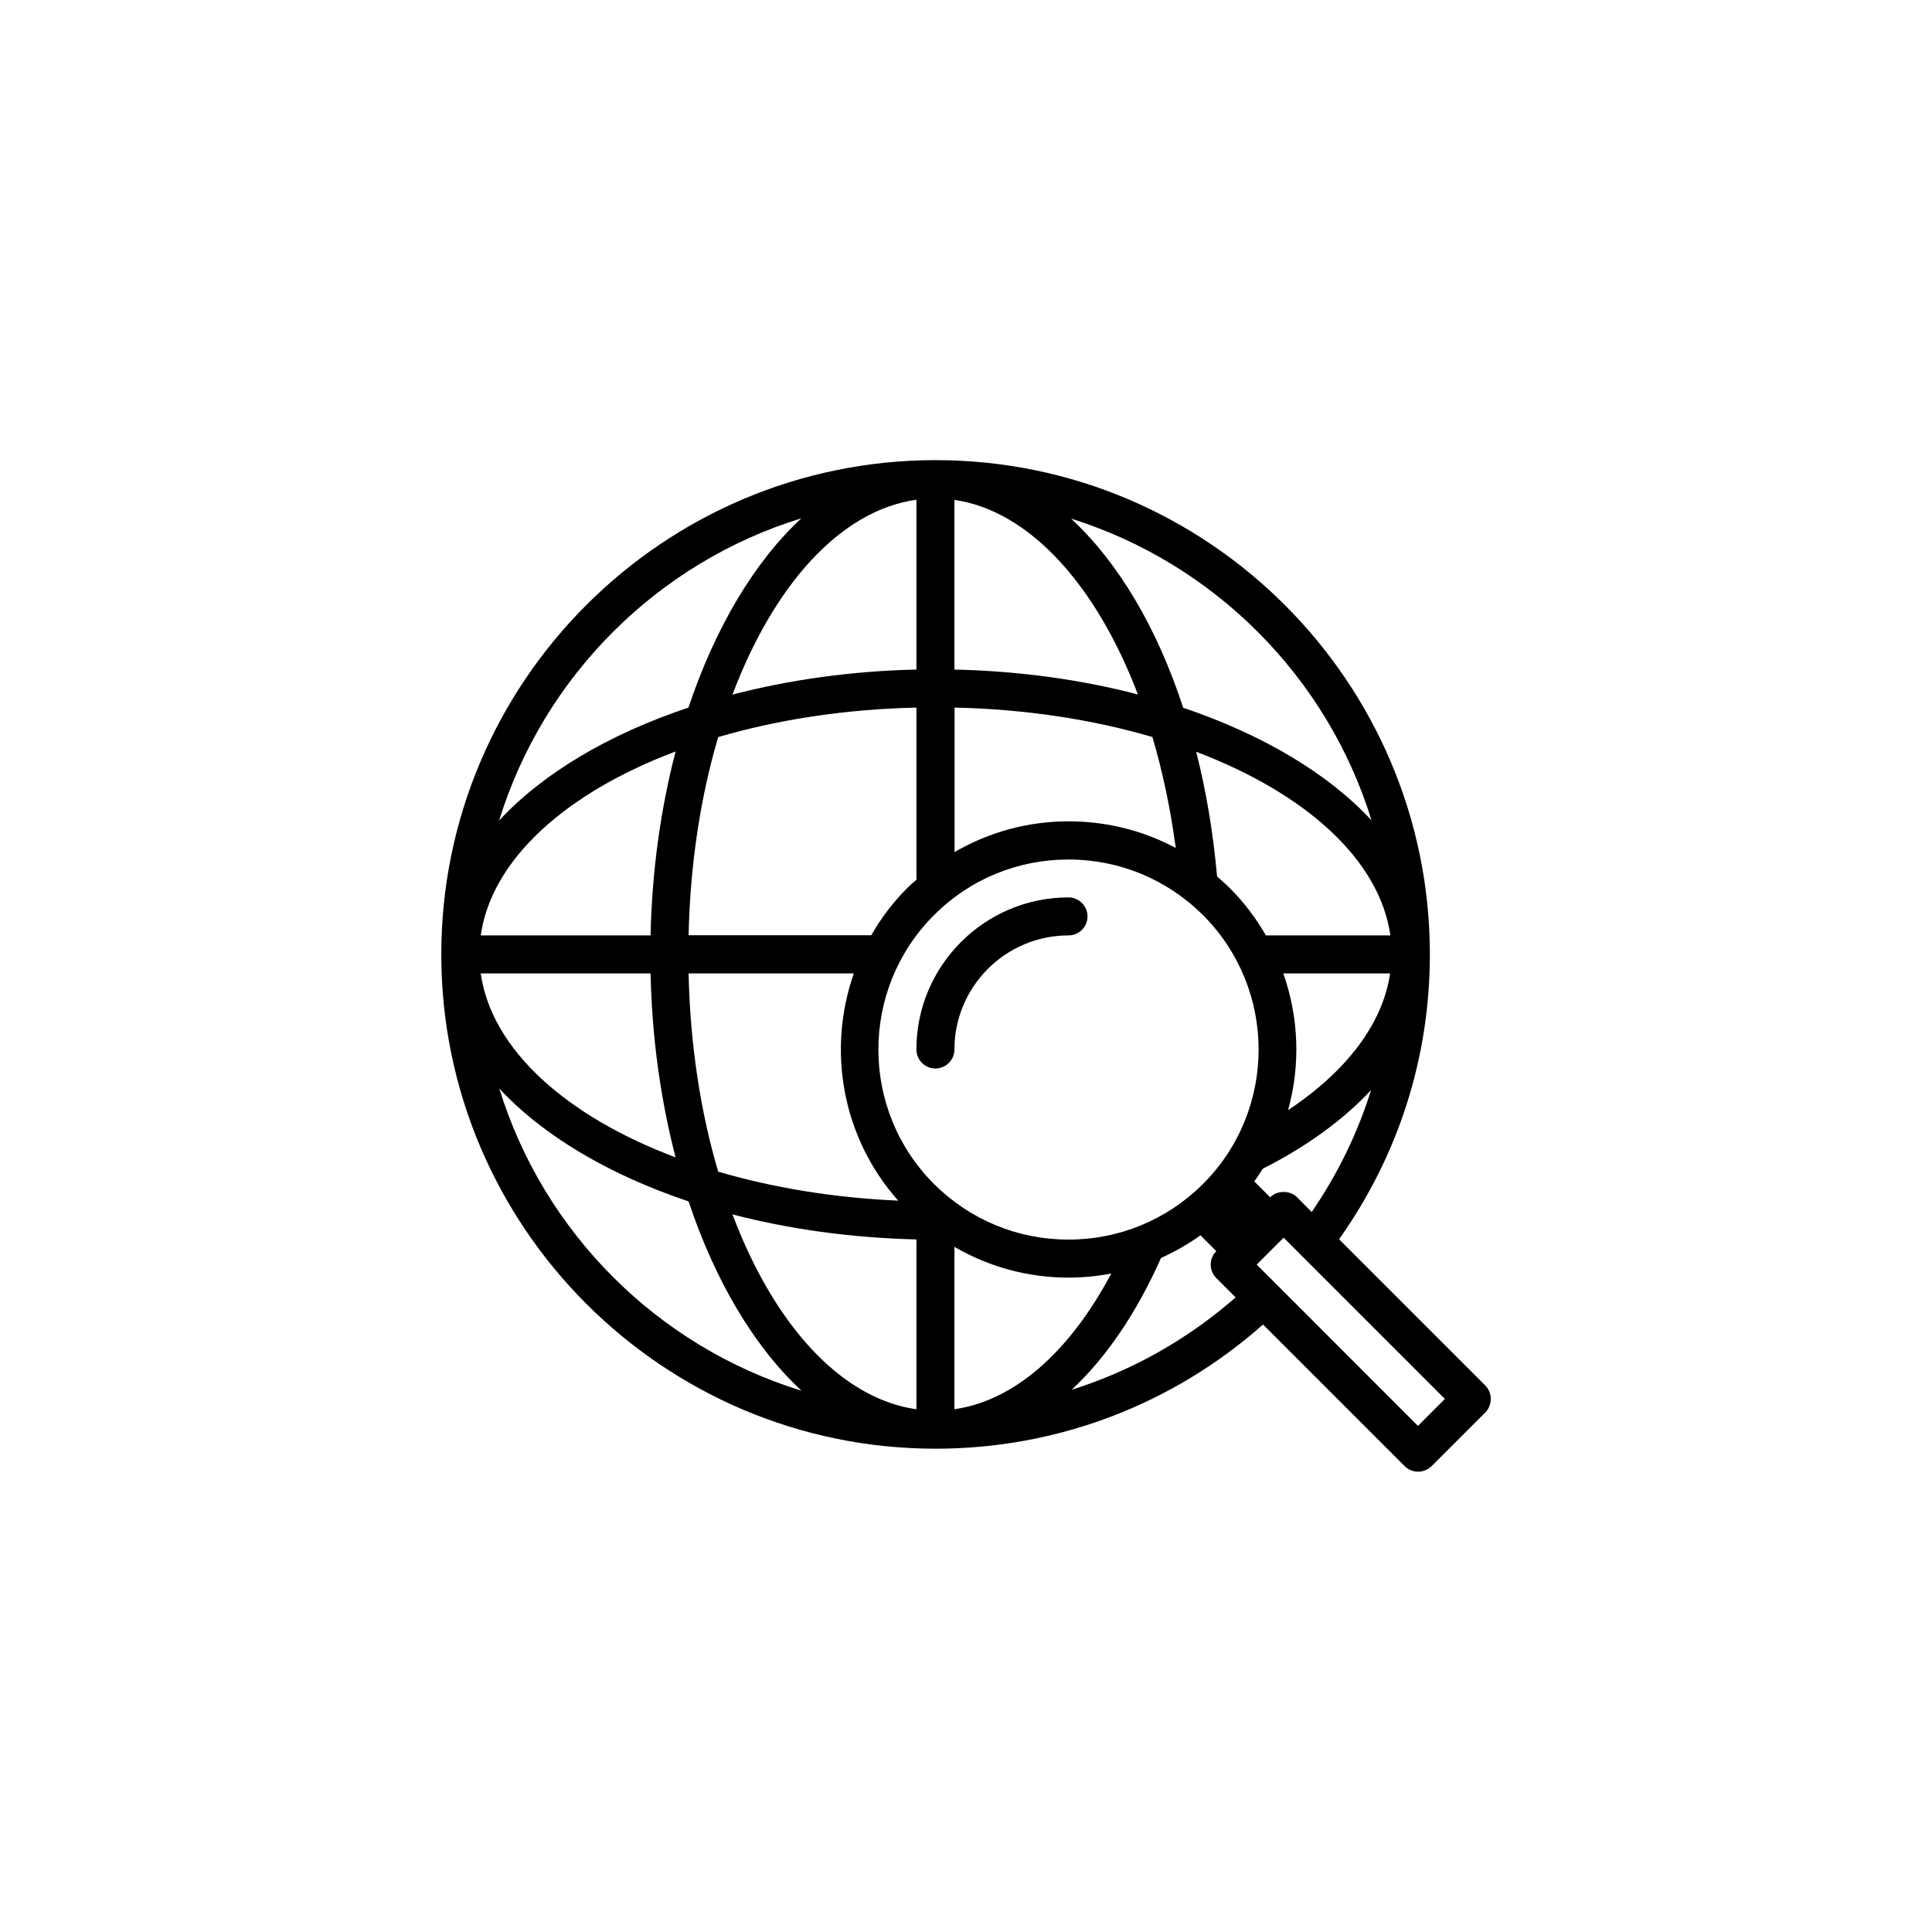 <?xml version="1.0" encoding="UTF-8"?>
<!-- Uploaded to: SVG Repo, www.svgrepo.com, Generator: SVG Repo Mixer Tools -->
<svg fill="#000000" width="800px" height="800px" version="1.1" viewBox="144 144 512 512" xmlns="http://www.w3.org/2000/svg">
 <g>
  <path d="m537.62 511.17-38.75-38.75c15.703-22.168 24.059-48.113 24.059-75.488 0-72.211-58.777-130.99-130.99-130.99-72.211 0-130.99 58.777-130.99 130.99 0 72.211 58.777 130.99 130.99 130.99 32.203 0 62.809-11.672 86.781-32.914l37.535 37.535c0.965 0.965 2.227 1.469 3.57 1.469s2.602-0.547 3.57-1.469l14.234-14.234c1.926-1.977 1.926-5.168-0.008-7.141zm-46.012-45.973-3.863-3.906c-1.891-1.891-5.246-1.891-7.137 0l-4.199-4.199c0.797-1.09 1.512-2.227 2.227-3.359 11.797-5.961 21.453-13.059 28.719-20.867-3.57 11.426-8.863 22.297-15.746 32.332zm-7.516-63.227h28.297c-1.93 13.227-11.418 25.863-27.039 36.23 3.316-11.879 2.856-24.559-1.258-36.23zm-4.621-10.078c-2.562-4.449-5.711-8.691-9.531-12.512-1.09-1.09-2.266-2.098-3.402-3.106-1.051-11.672-2.898-22.754-5.543-33.043 28.926 10.957 48.617 28.551 51.473 48.66zm-23.887-23.176c-8.648-4.617-18.348-7.055-28.383-7.055-10.789 0-21.117 2.856-30.23 8.145v-38.289c18.895 0.418 36.734 3.191 52.438 7.809 2.691 9.156 4.789 18.98 6.176 29.391zm-58.652-47.273v-44.965c19.816 2.856 37.574 22.504 48.617 51.555-14.945-3.902-31.363-6.211-48.617-6.59zm-10.074-45.008v45.008c-17.297 0.379-33.754 2.731-48.742 6.633 10.953-29.051 28.59-48.824 48.742-51.641zm0 55.086v45.258c0 0.125 0.043 0.211 0.082 0.293-0.84 0.754-1.723 1.469-2.519 2.266-3.82 3.82-6.969 8.062-9.531 12.512l-48.406 0.004c0.418-18.934 3.191-36.82 7.852-52.523 15.742-4.617 33.586-7.391 52.523-7.809zm-70.453 60.371h-45.004c2.856-20.152 22.629-37.828 51.641-48.742-3.906 14.988-6.258 31.445-6.637 48.742zm0 10.078c0.379 17.297 2.731 33.754 6.633 48.742-29.012-10.914-48.785-28.59-51.641-48.742zm10.078 0h43.789c-7.094 20.195-3.191 43.371 11.754 60.207-17.129-0.754-33.293-3.441-47.695-7.684-4.656-15.703-7.43-33.547-7.848-52.523zm60.375 70.492v45.008c-20.152-2.856-37.828-22.629-48.742-51.641 14.984 3.902 31.441 6.211 48.742 6.633zm10.074 45.004v-43.031c9.109 5.289 19.438 8.145 30.23 8.145 3.863 0 7.641-0.379 11.336-1.09-11.168 21.031-25.824 33.711-41.566 35.977zm30.23-44.965c-13.477 0-26.113-5.246-35.645-14.738-19.648-19.648-19.648-51.598 0-71.246 9.531-9.531 22.168-14.738 35.645-14.738 13.477 0 26.113 5.246 35.645 14.738 19.648 19.648 19.648 51.598 0 71.246-9.531 9.492-22.168 14.738-35.645 14.738zm80.312-111.09c-11.504-12.426-28.887-22.754-49.918-29.852-6.969-21.371-17.297-38.625-29.727-50.129 37.957 11.883 67.934 41.984 79.645 79.98zm-151.1-80.062c-12.469 11.547-22.84 29.012-29.934 50.172-21.16 7.055-38.625 17.465-50.172 29.934 11.797-38.207 41.941-68.352 80.105-80.105zm-80.066 151.1c11.547 12.469 29.012 22.84 50.172 29.934 7.055 21.16 17.465 38.625 29.934 50.172-38.203-11.758-68.348-41.941-80.105-80.105zm151.69 79.852c9.109-8.48 17.172-20.277 23.68-34.93 3.652-1.637 7.18-3.652 10.453-6.004l4.199 4.199c-1.973 1.973-1.973 5.164 0 7.137l5.121 5.121c-12.762 11.168-27.539 19.48-43.453 24.477zm91.777 9.574-42.738-42.742 7.137-7.137 42.738 42.738z"/>
  <path d="m427.16 381.82c-22.211 0-40.305 18.094-40.305 40.305 0 2.769 2.266 5.039 5.039 5.039 2.769 0 5.039-2.266 5.039-5.039 0-16.668 13.562-30.23 30.23-30.23 2.769 0 5.039-2.266 5.039-5.039-0.008-2.769-2.273-5.035-5.043-5.035z"/>
 </g>
</svg>
